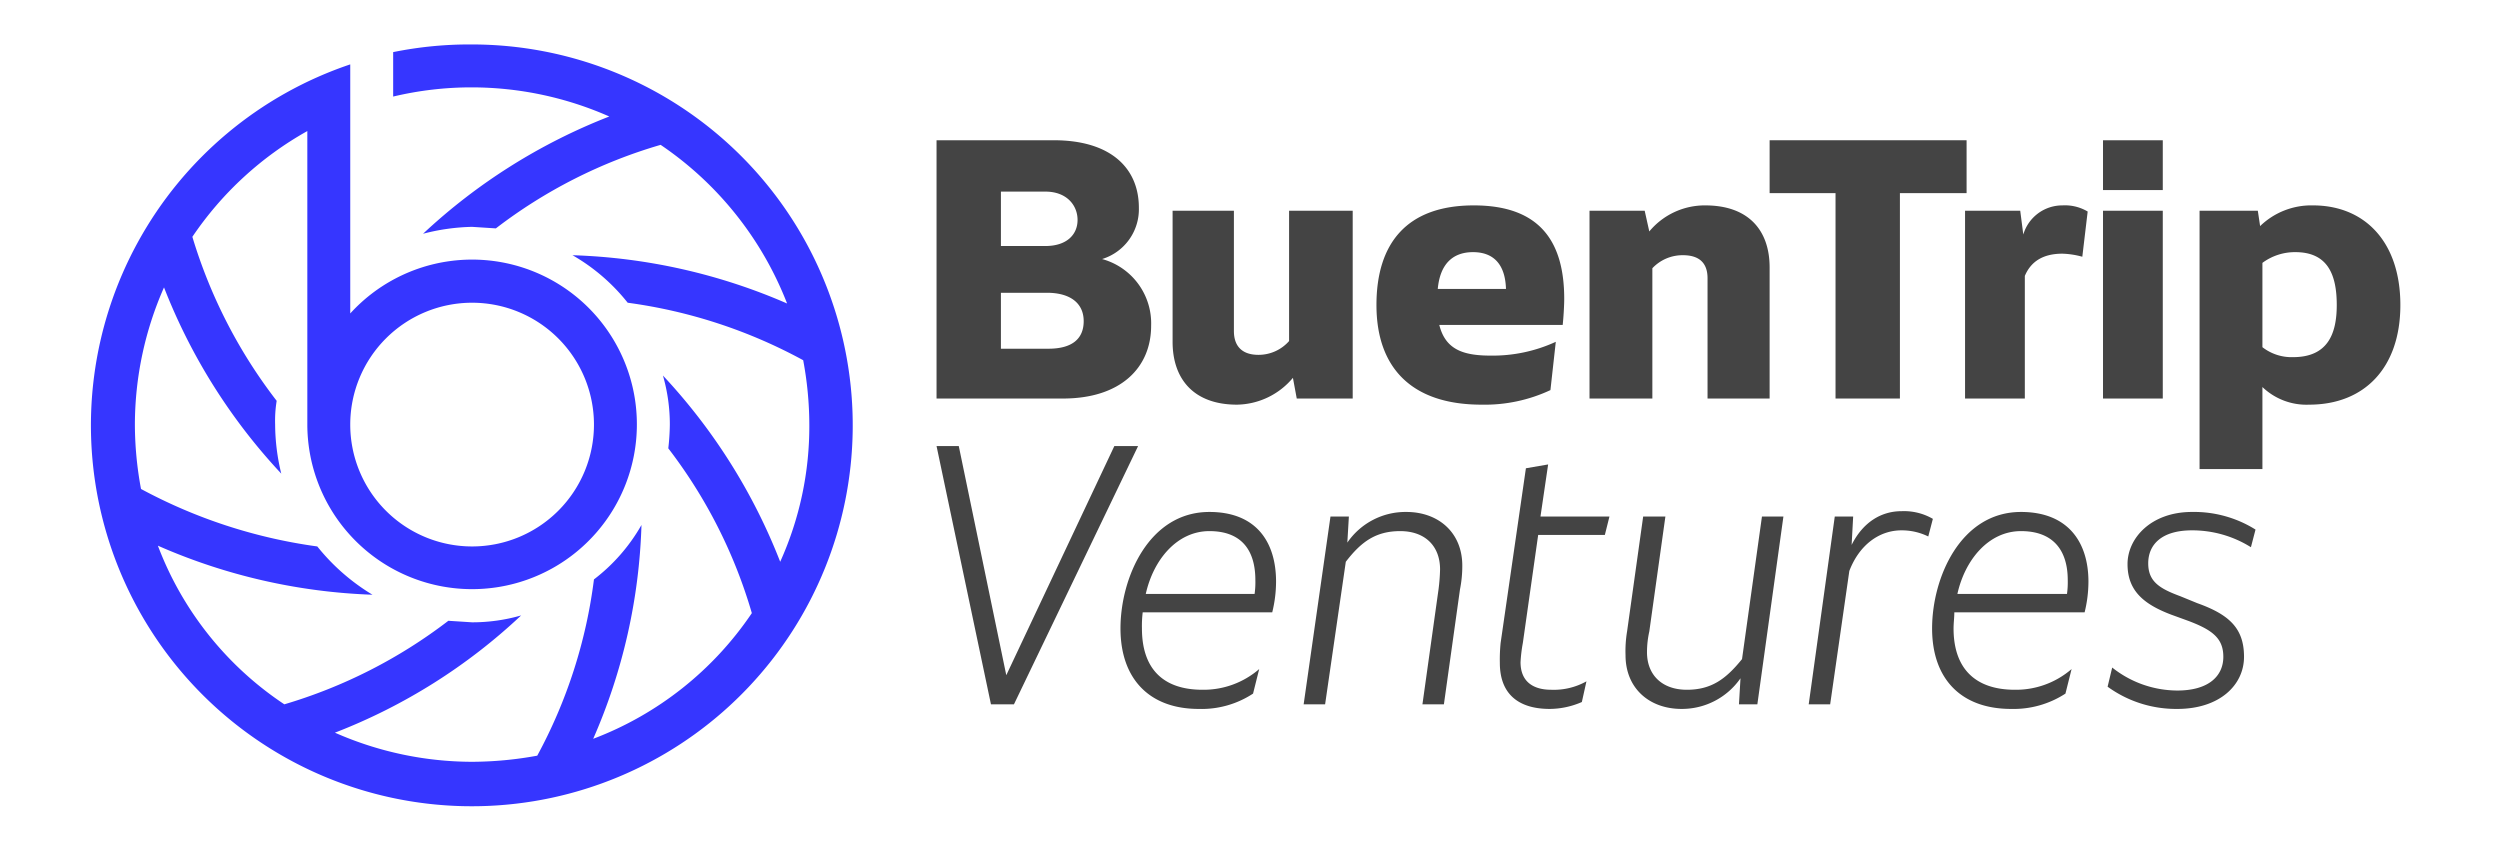 <svg xmlns="http://www.w3.org/2000/svg" viewBox="0 0 326.2 110.3">
  <title>BuenTrip Ventures - Logotipo Bloque Color RGB</title>
  <g>
    <path d="M61.6,5.8a50,50,0,0,0-10.3,1v5.8a44,44,0,0,1,10.3-1.2,44.5,44.5,0,0,1,17.9,3.8A75.9,75.9,0,0,0,55.2,30.5a27.4,27.4,0,0,1,6.4-.9l3.1.2A65.2,65.2,0,0,1,86.2,18.9a44.4,44.4,0,0,1,16.5,20.7,76,76,0,0,0-28-6.3,25.2,25.2,0,0,1,7.2,6.2A66.4,66.4,0,0,1,104.8,47a46,46,0,0,1,.8,8.4,42.9,42.9,0,0,1-3.8,17.9A75.9,75.9,0,0,0,86.5,49a23,23,0,0,1,.9,6.4,30.3,30.3,0,0,1-.2,3.1A65.2,65.2,0,0,1,98.1,80,43.6,43.6,0,0,1,77.4,96.4a75,75,0,0,0,6.3-27.9,23.6,23.6,0,0,1-6.2,7.1,65.4,65.4,0,0,1-7.4,23,48,48,0,0,1-8.5.8,44.5,44.5,0,0,1-17.9-3.8A74.8,74.8,0,0,0,68,80.3a23,23,0,0,1-6.4.9L58.5,81A65.8,65.8,0,0,1,37.1,91.9,43.2,43.2,0,0,1,20.6,71.2a76,76,0,0,0,28,6.4,27.2,27.2,0,0,1-7.2-6.3,67.7,67.7,0,0,1-23-7.5,46,46,0,0,1-.8-8.4,44.5,44.5,0,0,1,3.8-17.9A75.9,75.9,0,0,0,36.7,61.8a27.4,27.4,0,0,1-.8-6.4,16.2,16.2,0,0,1,.2-3.1,66.1,66.1,0,0,1-11-21.4,44.1,44.1,0,0,1,15-13.8V55.4a21.5,21.5,0,1,0,5.6-14.5V8.4A49.7,49.7,0,1,0,61.6,5.8Zm0,33.7A15.9,15.9,0,1,1,45.7,55.4,15.9,15.9,0,0,1,61.6,39.5Z" fill="#3636ff"/>
    <g>
      <g>
        <path d="M148.5,58.2,132.3,91.9h-3l-7.1-33.7h2.9l6.2,29.9,14.1-29.9Z" fill="#444"/>
        <path d="M149.1,79.9A14.8,14.8,0,0,0,149,82c0,5.2,2.7,8,7.9,8a11.1,11.1,0,0,0,7.4-2.7l-.8,3.2a12.2,12.2,0,0,1-7.1,2c-6.4,0-10.2-3.9-10.2-10.5s3.7-15.2,11.6-15.2c6.1,0,8.7,3.9,8.7,9.1a16.8,16.8,0,0,1-.5,4Zm.4-2.4h14.2a10.9,10.9,0,0,0,.1-1.8c0-3.9-1.8-6.4-6-6.4S150.5,73,149.5,77.5Z" fill="#444"/>
        <path d="M190.8,73.8a15.5,15.5,0,0,1-.3,3.1l-2.1,15h-2.8l2.1-15a24.6,24.6,0,0,0,.2-2.6c0-3.1-2-5-5.2-5s-5.1,1.4-7.1,4l-2.7,18.6h-2.8l3.5-24.5H176l-.2,3.4a9.2,9.2,0,0,1,7.7-4C187.7,66.8,190.8,69.5,190.8,73.8Z" fill="#444"/>
        <path d="M198.7,83.9a19,19,0,0,0-.3,2.5c0,2.5,1.6,3.6,4,3.6a8.7,8.7,0,0,0,4.6-1.1l-.6,2.7a10.6,10.6,0,0,1-4.2.9c-3.9,0-6.5-1.8-6.5-6a21.7,21.7,0,0,1,.1-2.6l3.3-22.8,2.9-.5-1,6.8h9l-.6,2.4h-8.7Z" fill="#444"/>
        <path d="M232.7,67.4l-3.4,24.5h-2.4l.2-3.4a9.3,9.3,0,0,1-7.7,4c-4.2,0-7.3-2.7-7.3-7a15.6,15.6,0,0,1,.2-3.1l2.1-15h2.9l-2.1,15a12.4,12.4,0,0,0-.3,2.7c0,3,2,4.9,5.2,4.9s5.1-1.4,7.2-4l2.6-18.6Z" fill="#444"/>
        <path d="M252.2,67.7l-.6,2.3a7.8,7.8,0,0,0-3.5-.8c-2.9,0-5.5,1.9-6.8,5.3l-2.5,17.4H236l3.4-24.5h2.4l-.2,3.7c1.5-3,3.9-4.4,6.5-4.4A7.5,7.5,0,0,1,252.2,67.7Z" fill="#444"/>
        <path d="M255,79.9c0,.7-.1,1.4-.1,2.1,0,5.2,2.8,8,8,8a11.1,11.1,0,0,0,7.4-2.7l-.8,3.2a12.4,12.4,0,0,1-7.1,2c-6.5,0-10.3-3.9-10.3-10.5s3.7-15.2,11.6-15.2c6.1,0,8.8,3.9,8.8,9.1a16.8,16.8,0,0,1-.5,4Zm.4-2.4h14.3a10.9,10.9,0,0,0,.1-1.8c0-3.9-1.9-6.4-6.1-6.4S256.4,73,255.4,77.5Z" fill="#444"/>
        <path d="M290.1,85.7c0-2.4-1.4-3.5-4.6-4.7l-2.2-.8c-3.7-1.4-5.7-3.2-5.7-6.6s3.1-6.8,8.4-6.8a15.1,15.1,0,0,1,8.3,2.3l-.6,2.3a14.4,14.4,0,0,0-7.7-2.2c-4,0-5.7,1.9-5.7,4.3s1.5,3.3,4.2,4.3l2.2.9c4.2,1.5,6.1,3.3,6.1,7s-3.2,6.8-8.7,6.8a15.2,15.2,0,0,1-9.1-2.9l.6-2.5a13.7,13.7,0,0,0,8.5,3C288.2,90.1,290.1,88.2,290.1,85.7Z" fill="#444"/>
      </g>
      <g>
        <path d="M150.2,42.5c0,5.5-4,9.5-11.5,9.5H122.2V18.3h15.3c7.5,0,11.1,3.7,11.1,8.8a6.8,6.8,0,0,1-4.8,6.7A8.7,8.7,0,0,1,150.2,42.5ZM130.6,25v7.1h5.8c2.8,0,4.2-1.5,4.2-3.4s-1.4-3.7-4.2-3.7Zm10.8,16.9c0-2.3-1.7-3.7-4.8-3.7h-6v7.3h6.2C139.9,45.5,141.4,44.2,141.4,41.9Z" fill="#444"/>
        <path d="M176.5,27.5V52h-7.3l-.5-2.7a9.7,9.7,0,0,1-7.3,3.5c-5.6,0-8.4-3.3-8.4-8.2V27.5h8V43.2c0,2,1.1,3.1,3.2,3.1a5.3,5.3,0,0,0,4-1.8v-17Z" fill="#444"/>
        <path d="M203.9,42.4H187.8c.8,3.2,3.1,4,6.7,4a19.7,19.7,0,0,0,8.5-1.8l-.7,6.3a20.2,20.2,0,0,1-9,1.9c-9.2,0-13.7-4.9-13.7-13s4-13,12.7-13,11.8,4.8,11.8,12.2C204.1,39.9,204,41.5,203.9,42.4Zm-16.3-4.7h8.9c-.1-3.3-1.7-4.8-4.3-4.8S187.9,34.4,187.6,37.7Z" fill="#444"/>
        <path d="M230.9,34.9V52h-8.1V36.3c0-2-1.1-3-3.2-3a5.4,5.4,0,0,0-4,1.7V52h-8.2V27.5h7.2l.6,2.7a9.4,9.4,0,0,1,7.3-3.4C228.1,26.8,230.9,30,230.9,34.9Z" fill="#444"/>
        <path d="M272.4,27.6l-.7,5.9a10.9,10.9,0,0,0-2.6-.4c-2.5,0-4.1,1-4.9,2.9V52h-7.8V27.5h7.2l.4,3.1a5.3,5.3,0,0,1,5.1-3.8A5.8,5.8,0,0,1,272.4,27.6Z" fill="#444"/>
        <path d="M274.4,18.3h7.8v6.5h-7.8Zm0,9.2h7.8V52h-7.8Z" fill="#444"/>
        <path d="M313.2,39.8c0,8.2-4.7,13-11.9,13a8.3,8.3,0,0,1-6.1-2.3V61.2H287V27.5h7.6l.3,2a9.6,9.6,0,0,1,6.9-2.7C308.5,26.8,313.2,31.5,313.2,39.8Zm-8.3,0c0-4-1.2-6.9-5.4-6.9a7.1,7.1,0,0,0-4.3,1.4v11a6.2,6.2,0,0,0,4,1.3C303.7,46.6,304.9,43.6,304.9,39.8Z" fill="#444"/>
        <polygon points="256.6 18.3 230.9 18.3 230.9 25.2 239.5 25.2 239.5 52 247.9 52 247.9 25.2 256.6 25.2 256.6 18.3" fill="#444"/>
      </g>
    </g>
  </g>
</svg>
